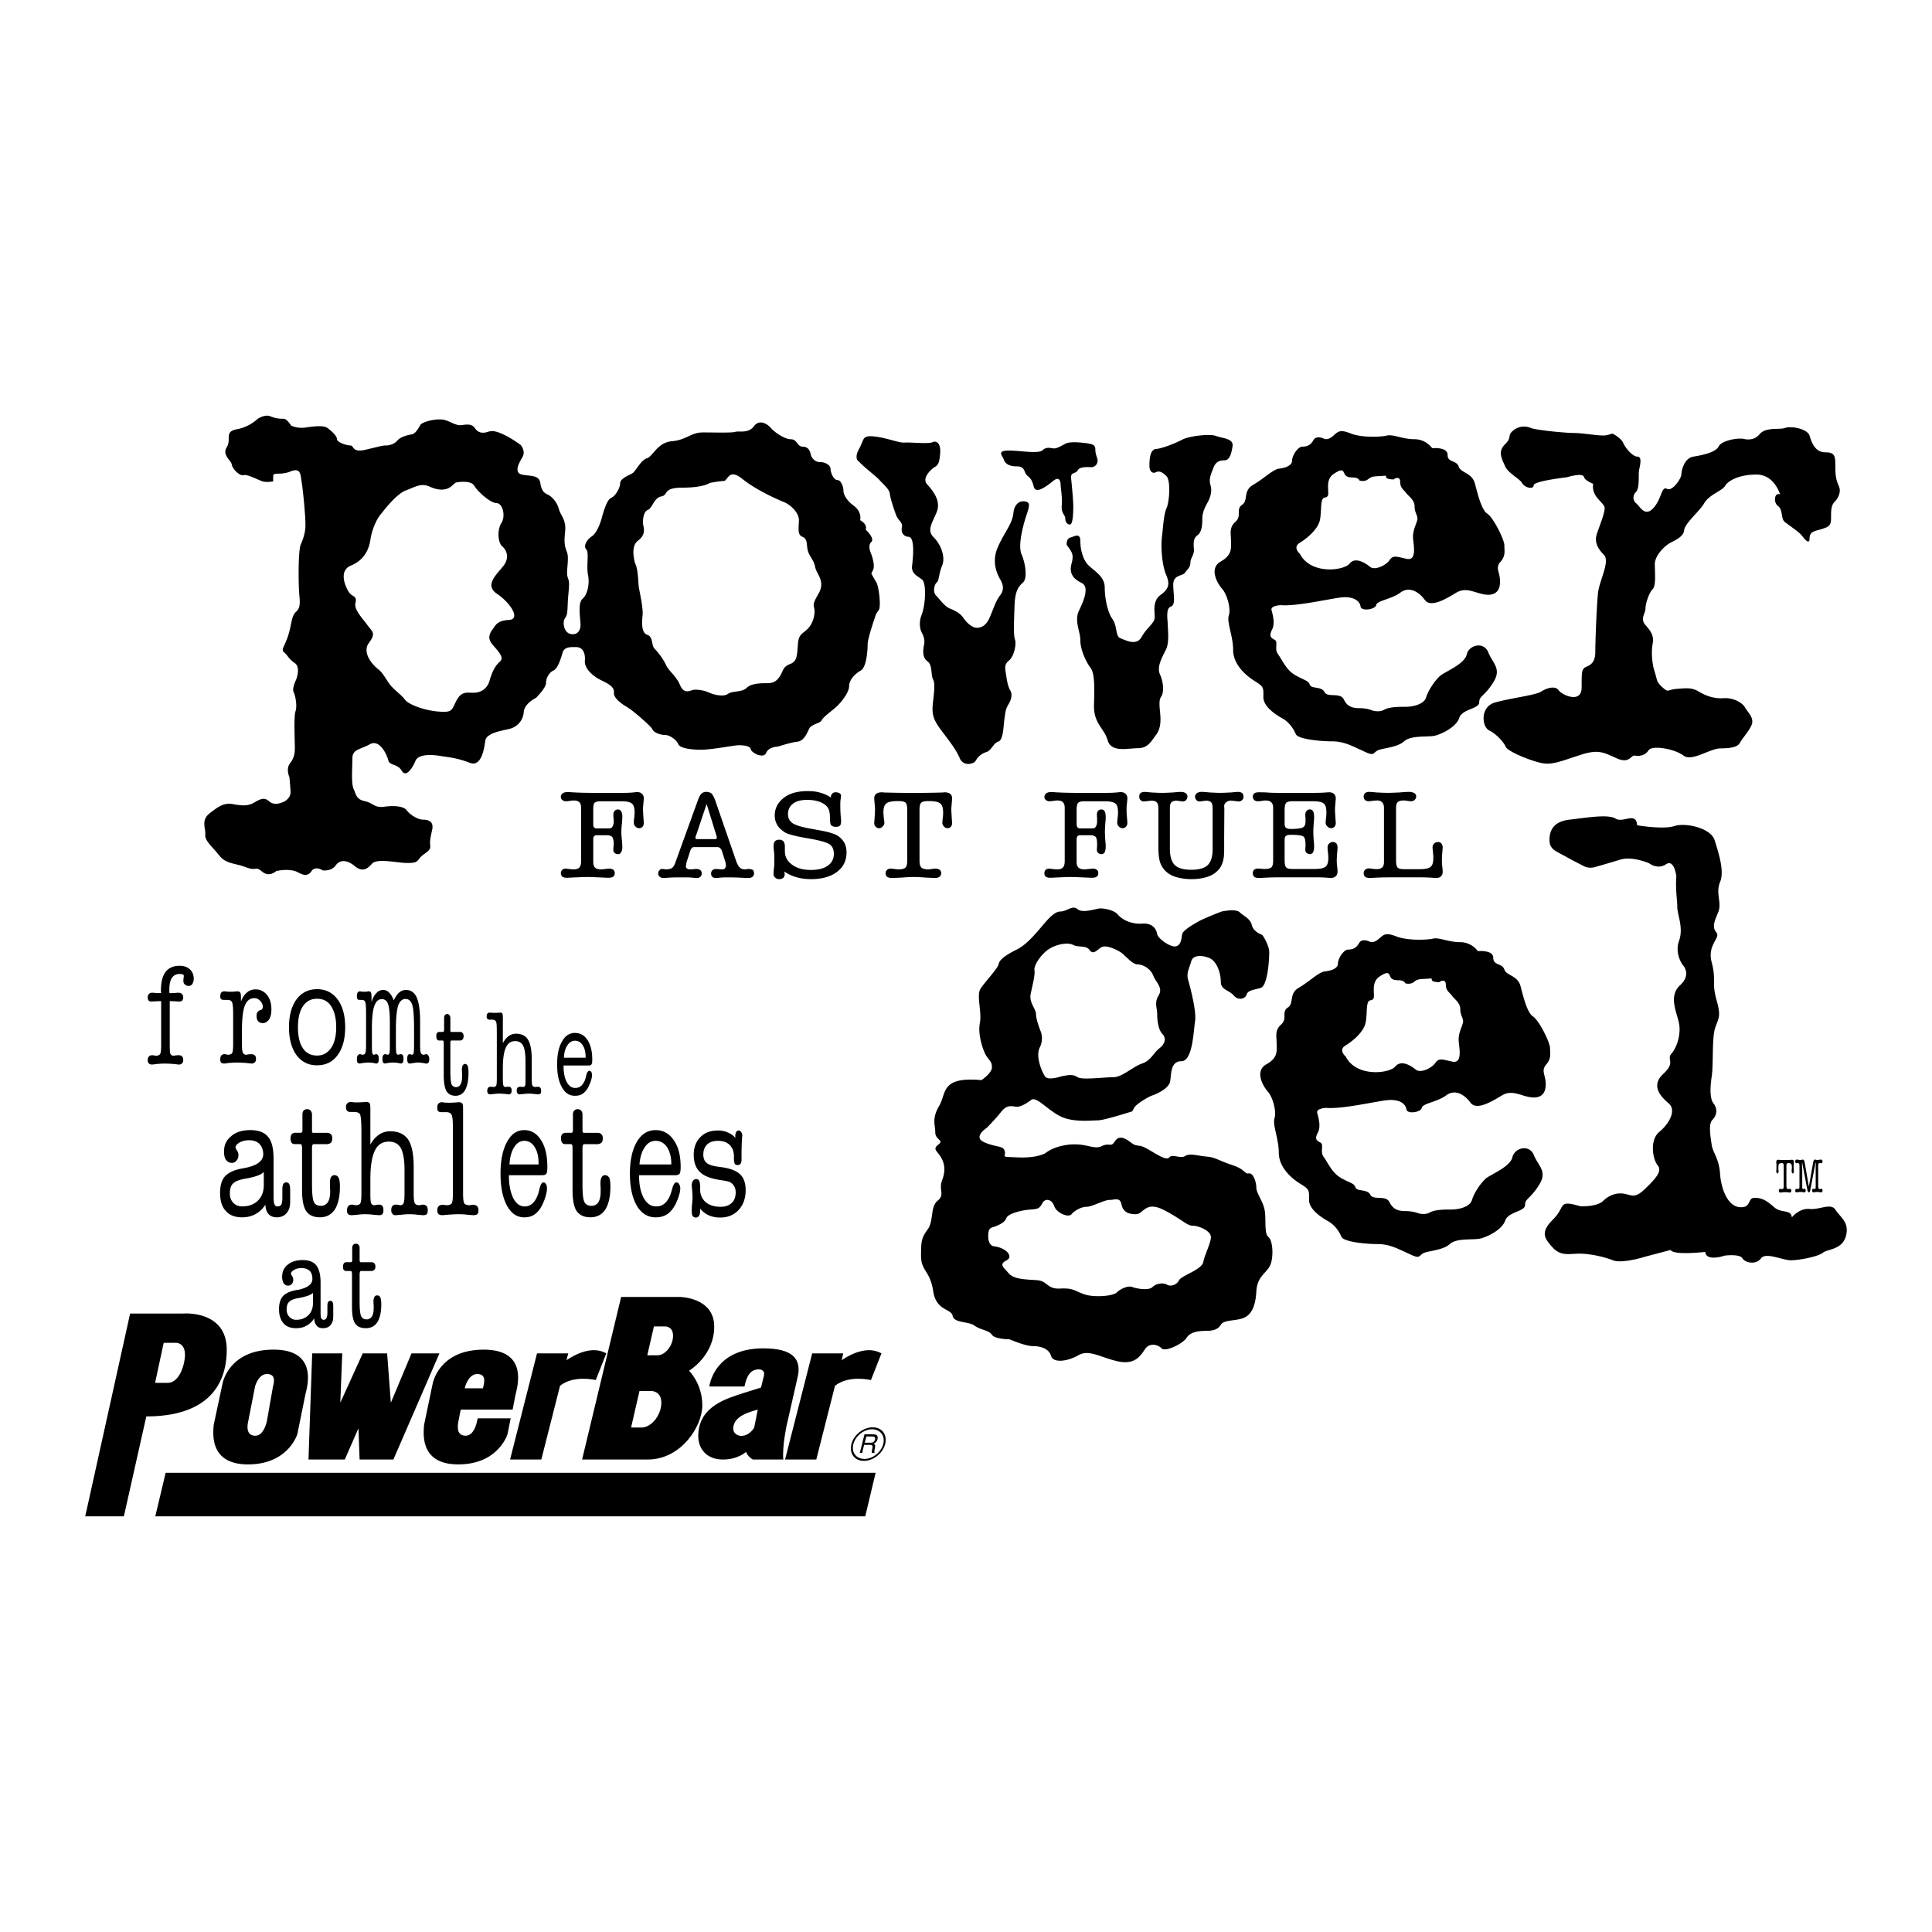 <svg xmlns="http://www.w3.org/2000/svg" width="2500" height="2500" viewBox="0 0 192.756 192.756"><g fill-rule="evenodd" clip-rule="evenodd"><path fill="#fff" d="M0 0h192.756v192.756H0V0z"/><path d="M88.314 144.078c.233-.934-.312-1.674-1.246-1.674s-1.889.74-2.122 1.674c-.234.936.312 1.674 1.246 1.674s1.869-.738 2.122-1.674zM79.591 137.342l-1.11 4.887s-.448 2.025-.331 3.389h-3.038s-.467-.234-.682-.76c0 0-.798.76-2.317.76-1.519 0-2.589-.994-2.434-2.707.234-2.629 2.765-3.369 4.518-3.934 0 0 1.09-.35 1.733-.545l.292-1.207c.097-.408-.195-.604-.506-.604-.837 0-1.227.643-1.44 1.713h-3.505s.428-4.049 5.86-3.797c2.902.117 3.252 1.461 2.96 2.805z"/><path d="M58.076 145.617l3.895-16.219h5.88s3.407.037 3.407 2.959c0 2.92-2.512 4.4-2.512 4.4s1.324 1.285 1.324 3.445c0 2.182-2.181 5.414-5.432 5.414h-6.562v.001zM78.326 145.617h3.115l1.869-7.361c1.402-1.109 3.583-.564 3.583-.564l1.051-2.666c-1.363-.779-3.018.037-3.972.68l.156-.68h-3.096l-2.706 10.591zM50.891 145.617h3.116l1.869-7.361c1.402-1.109 3.563-.564 3.563-.564l1.052-2.666c-1.363-.779-3.019.037-3.973.68l.176-.68h-3.116l-2.687 10.591zM30.778 145.617l.37-10.592h2.999l-.195 4.926 2.239-4.926h2.434l.37 4.926 2.064-4.926h2.784l-4.595 10.592h-3.369l-.116-3.115-1.363 3.115h-3.622zM42.305 142.189l.856-4.107s.564-3.428 5.102-3.428c4.556 0 3.31 3.855 3.174 4.479l-.292 1.5h-5.179l-.233 1.188c-.117.623-.137 1.42.74 1.42.876 0 1.129-1.479 1.129-1.479l.058-.254h3.291l-.312 1.559s-.876 3.037-4.926 3.037c-4.031 0-3.408-3.409-3.408-3.915z"/><path d="M21.316 142.189l.876-4.107s.564-3.428 5.102-3.428c4.556 0 3.31 3.855 3.173 4.479l-.798 3.934s-.876 3.037-4.926 3.037-3.427-3.409-3.427-3.915zM8.504 151.283l4.478-20.23h5.296s4.342-.371 4.342 3.602c0 3.992-2.415 6.66-8.022 6.66l-2.239 9.969H8.504v-.001zM15.494 151.283h70.834l1.032-4.342H16.526l-1.032 4.342zM63.761 117.248v.059c0 .914.156 1.654.468 2.219s.72.838 1.227.838c.312 0 .584-.078.798-.254.215-.154.409-.428.584-.797.058-.137.136-.371.214-.662.117-.449.253-.682.429-.682.117 0 .214.059.272.174a.744.744 0 0 1 .117.43c0 .193-.039.428-.136.721-.078.291-.215.584-.351.875-.234.449-.507.76-.818.975-.331.213-.701.311-1.148.311-.798 0-1.421-.389-1.889-1.168-.448-.799-.682-1.85-.682-3.193 0-1.324.234-2.375.682-3.154.467-.799 1.09-1.188 1.889-1.188.759 0 1.363.35 1.811 1.012.468.662.682 1.559.682 2.688 0 .312-.039.525-.098.643-.077.098-.233.156-.448.156H63.761v-.003zM50.774 117.248v.059c0 .914.156 1.654.429 2.219.292.564.662.838 1.148.838.292 0 .526-.078.721-.254.214-.154.389-.428.545-.797.058-.137.136-.371.194-.662.117-.449.233-.682.409-.682.097 0 .175.059.253.174.078.117.098.254.098.43 0 .193-.039.428-.117.721a5.386 5.386 0 0 1-.331.875c-.214.449-.467.76-.759.975-.292.213-.643.311-1.051.311-.74 0-1.305-.389-1.733-1.168-.428-.799-.642-1.85-.642-3.193 0-1.324.214-2.375.642-3.154.429-.799.993-1.188 1.733-1.188.701 0 1.265.35 1.674 1.012.428.662.623 1.559.623 2.688 0 .312-.02.525-.098.643-.058.098-.194.156-.409.156H50.774v-.003zM56.966 113.023c.059 0 .117-.02.156-.059a.428.428 0 0 0 .039-.195v-1.596c0-.137.039-.273.137-.371.078-.098.195-.137.331-.137a.47.47 0 0 1 .351.137.55.55 0 0 1 .136.371v1.557c0 .137.019.215.039.254.02.02.078.039.156.039h1.324c.175 0 .292.057.37.154.098.078.137.234.137.391 0 .193-.039.35-.137.447a.658.658 0 0 1-.428.137H58.31c-.078 0-.117.039-.156.098a1.47 1.47 0 0 0-.039.369v3.523c0 .936.058 1.52.195 1.793.136.252.37.369.7.369a.777.777 0 0 0 .682-.35c.156-.254.234-.604.234-1.053v-.428c-.02-.195-.02-.332-.02-.428 0-.254.039-.449.117-.584.078-.137.175-.215.331-.215.195 0 .331.098.429.252.078.176.117.469.117.896 0 .992-.175 1.752-.506 2.277-.331.508-.837.779-1.479.779s-1.091-.213-1.383-.623c-.272-.408-.409-1.109-.409-2.084v-4.127c0-.215-.02-.35-.039-.389-.039-.059-.078-.078-.156-.078h-.506c-.156 0-.273-.039-.331-.137-.078-.098-.117-.234-.117-.428 0-.195.039-.332.117-.43a.497.497 0 0 1 .37-.135h.505v.004zM69.856 120.578v.213c0 .234-.039.391-.117.506-.059.117-.175.176-.312.176-.155 0-.253-.059-.312-.156-.078-.096-.097-.252-.097-.486 0-.195 0-.447.039-.74.02-.291.04-.486.04-.584 0-.232-.02-.486-.04-.76-.039-.291-.039-.467-.039-.506 0-.174.039-.311.117-.428.098-.117.195-.176.331-.176.137 0 .233.059.292.176s.098.33.098.643v.234c0 .506.194.934.545 1.246.37.311.876.467 1.5.467.487 0 .837-.137 1.11-.391.272-.252.389-.623.389-1.07 0-.195-.039-.369-.117-.525a1.111 1.111 0 0 0-.37-.428c-.097-.078-.37-.156-.798-.215s-.759-.137-1.012-.195c-.662-.174-1.149-.447-1.441-.836-.292-.371-.448-.877-.448-1.539 0-.74.233-1.324.662-1.752.428-.447 1.012-.662 1.752-.662.351 0 .682.059.974.195.292.115.545.291.779.545 0-.02 0-.059-.02-.078v-.156c0-.156.039-.271.098-.369.058-.098.136-.137.253-.137.097 0 .175.059.234.156a.596.596 0 0 1 .117.369s-.02.039-.02.117a24.362 24.362 0 0 0-.059 1.771v.467a.83.83 0 0 1-.097.43c-.078.098-.156.137-.292.137s-.234-.039-.292-.137a1.314 1.314 0 0 1-.078-.486v-.234c0-.467-.136-.857-.428-1.148-.272-.273-.662-.41-1.168-.41-.448 0-.817.117-1.071.352-.253.252-.389.584-.389 1.012 0 .156.02.332.078.467a.757.757 0 0 0 .214.332c.214.215.623.35 1.266.428.253.039.467.059.623.098.72.137 1.227.369 1.558.721.331.369.487.857.487 1.5 0 .816-.234 1.479-.701 1.984-.467.508-1.09.76-1.85.76-.428 0-.798-.078-1.149-.232a2.235 2.235 0 0 1-.839-.666zM31.343 131.52a1.843 1.843 0 0 1-.76.74c-.292.176-.643.254-1.032.254-.564 0-.974-.156-1.266-.488-.292-.33-.448-.797-.448-1.42 0-.566.136-.994.39-1.285.272-.293.701-.488 1.304-.604.039-.02.097-.02.156-.02.993-.195 1.48-.564 1.48-1.092 0-.35-.078-.623-.273-.816-.194-.176-.467-.273-.817-.273-.272 0-.526.059-.721.176-.214.117-.331.252-.331.389 0 .02.039.098.117.215a.737.737 0 0 1 .116.369.636.636 0 0 1-.136.43.486.486 0 0 1-.37.174.525.525 0 0 1-.448-.232c-.097-.156-.156-.371-.156-.643 0-.506.175-.896.545-1.207.37-.312.876-.469 1.499-.469s1.091.176 1.363.525c.272.352.429.916.429 1.715v2.979c0 .293.019.486.058.584.059.098.136.156.253.156.136 0 .214-.059.272-.176.058-.098.097-.271.097-.525v-.643c0-.195.02-.33.059-.408a.253.253 0 0 1 .233-.137c.117 0 .175.039.234.137.039.078.058.232.058.447v.953c0 .371-.078.662-.272.877-.175.215-.428.312-.759.312-.272 0-.487-.078-.623-.254-.154-.176-.231-.408-.251-.74zM34.984 125.932c.059 0 .098-.02.117-.039.039-.039.039-.078.039-.156v-1.246c0-.117.039-.213.097-.291a.354.354 0 0 1 .273-.117c.097 0 .195.039.272.117a.471.471 0 0 1 .097.291v1.207c0 .098.02.176.039.195 0 .02.039.039.117.039h1.032c.117 0 .214.039.292.117a.5.5 0 0 1 .097.311c0 .156-.039.273-.117.332-.078.078-.175.117-.331.117h-.973c-.059 0-.098.02-.117.078a.914.914 0 0 0-.039.291v2.746c0 .738.059 1.207.156 1.4.097.195.272.312.545.312.214 0 .39-.098.525-.293.117-.193.176-.467.176-.816v-.332c-.02-.156-.02-.271-.02-.35 0-.195.039-.352.097-.447.058-.098.136-.156.253-.156.156 0 .273.059.331.193.059.137.098.371.098.701 0 .76-.136 1.363-.389 1.773-.273.408-.643.604-1.149.604s-.856-.156-1.071-.469c-.214-.33-.312-.875-.312-1.635v-3.232c0-.156-.019-.271-.039-.311s-.059-.059-.117-.059h-.389a.385.385 0 0 1-.273-.098c-.058-.078-.078-.195-.078-.332 0-.154.039-.271.097-.35.059-.059.137-.098.273-.098h.391v.003zM16.078 99.881c-.214 0-.409.02-.623.02-.214.018-.331.018-.351.018-.136 0-.214-.018-.272-.096-.059-.059-.097-.176-.097-.312s.039-.252.116-.33c.078-.098.195-.137.331-.137 0 0 .098 0 .273.02.156.02.312.02.467.02h.156c0-.02 0-.078-.02-.137v-.156c0-.797.156-1.42.467-1.83.331-.408.779-.604 1.402-.604.428 0 .759.117 1.013.352.253.232.389.545.389.934 0 .215-.059.391-.136.525a.42.42 0 0 1-.37.195.515.515 0 0 1-.39-.156c-.098-.078-.136-.213-.136-.369 0-.059 0-.137.02-.254.019-.098.019-.174.019-.213a.16.16 0 0 0-.097-.156 1.247 1.247 0 0 0-.331-.039.876.876 0 0 0-.759.389c-.175.273-.253.643-.253 1.168v.215c0 .039 0 .098.02.137.233 0 .506 0 .759-.039h.117c.156 0 .272.039.351.117.097.078.136.193.136.33a.52.52 0 0 1-.097.332c-.078.078-.175.096-.292.096h-.117c-.292-.018-.564-.037-.837-.037v4.439c0 .447.02.719.078.836.059.117.175.176.351.176 0 0 .058-.02.156-.039.117 0 .194-.02.272-.02.175 0 .292.039.37.117.078.078.116.193.116.369a.463.463 0 0 1-.116.332.41.41 0 0 1-.312.115c-.039 0-.214-.018-.526-.057a14.65 14.65 0 0 0-.896-.039c-.253 0-.506.02-.779.039a6.044 6.044 0 0 1-.467.057c-.156 0-.272-.037-.331-.115-.078-.059-.116-.176-.116-.312 0-.176.039-.291.116-.369.078-.098.215-.137.351-.137.039 0 .097.02.175.02.078.02.116.039.155.039.214 0 .351-.059.428-.156.078-.098.117-.389.117-.855v-4.443zM24.139 104.223c0 .408.039.701.098.816.058.117.175.195.35.195.02 0 .078-.02.175-.039.098 0 .195-.02.273-.02.175 0 .312.039.389.117.078.078.117.195.117.369a.46.46 0 0 1-.117.332.458.458 0 0 1-.331.117c-.039 0-.214-.02-.545-.059-.331-.02-.643-.039-.935-.039-.253 0-.506.02-.779.039a9.905 9.905 0 0 1-.448.059.514.514 0 0 1-.331-.098c-.059-.078-.078-.176-.078-.332 0-.174.039-.291.097-.369.078-.098.195-.137.351-.137.039 0 .078.02.156.02.059.02.117.039.136.039.234 0 .37-.059.448-.176.058-.115.097-.408.097-.836v-3.059c0-.641-.039-1.031-.117-1.168-.059-.154-.214-.232-.429-.232h-.331c-.155 0-.253-.02-.331-.078-.059-.059-.078-.156-.078-.293a.7.7 0 0 1 .097-.369.458.458 0 0 1 .331-.117c.02 0 .078 0 .195.02.097.02.195.02.292.02.234 0 .467 0 .701-.039h.078c.137 0 .253.039.292.117.059.078.078.234.078.486v.408c.156-.389.351-.699.604-.895.234-.215.526-.311.857-.311.467 0 .837.193 1.148.564.292.369.428.855.428 1.439 0 .43-.078.76-.233.994-.156.232-.37.369-.643.369a.569.569 0 0 1-.448-.195c-.117-.135-.156-.311-.156-.545 0-.135.02-.252.078-.33a.558.558 0 0 1 .253-.215c.02 0 .039-.02.078-.02.136-.039.214-.156.214-.35 0-.195-.097-.391-.253-.564-.175-.176-.37-.273-.584-.273-.448 0-.759.254-.954.74-.195.486-.292 1.344-.292 2.59v1.308h.002zM28.832 102.488c0-1.168.253-2.082.739-2.764.507-.682 1.188-1.033 2.064-1.033.856 0 1.558.352 2.044 1.014.506.682.76 1.615.76 2.783 0 1.17-.253 2.104-.76 2.785-.486.682-1.188 1.012-2.063 1.012-.857 0-1.538-.35-2.045-1.031-.487-.682-.739-1.615-.739-2.766zM37.106 104.223c0 .428 0 .701.039.816.02.117.078.195.175.195.02 0 .059-.02.097-.039.039 0 .078-.02.098-.02.097 0 .156.039.214.117.039.078.059.195.059.369 0 .156-.02.273-.059.332-.039.078-.097.117-.194.117-.02 0-.117-.02-.272-.059a3.704 3.704 0 0 0-.448-.039c-.194 0-.389.02-.584.039-.214.039-.312.059-.331.059a.319.319 0 0 1-.233-.098.72.72 0 0 1-.059-.332c0-.174.02-.291.078-.369a.253.253 0 0 1 .233-.137c.039 0 .078.02.117.02.058.02.078.039.097.039.175 0 .272-.059.312-.176.058-.115.078-.408.078-.836v-3.232c0-.545-.039-.877-.078-1.014-.059-.135-.156-.213-.312-.213h-.234c-.097 0-.175-.02-.233-.078-.039-.059-.059-.156-.059-.293 0-.154.02-.271.078-.369a.276.276 0 0 1 .233-.117s.059 0 .117.02c.078.02.155.02.233.02.156 0 .312 0 .487-.039h.058c.098 0 .156.039.195.117.039.059.059.234.059.486v.486c.117-.408.272-.701.487-.914a.863.863 0 0 1 .681-.312c.214 0 .409.078.584.254s.331.428.467.779c.175-.352.35-.623.545-.779a.984.984 0 0 1 .681-.254c.487 0 .837.254 1.071.76.214.506.331 1.285.331 2.355v2.338c0 .428.02.701.078.816.039.117.136.195.292.195.04 0 .078-.02.117-.039.039 0 .078-.02.097-.02.098 0 .175.039.233.137.059.078.098.195.098.369 0 .156-.02.254-.078.332-.039.059-.117.098-.234.098-.039 0-.156-.02-.331-.059-.175-.02-.312-.039-.448-.039h-.078c-.078 0-.214.02-.389.039a2.08 2.08 0 0 1-.39.059c-.097 0-.156-.039-.194-.117-.039-.059-.059-.176-.059-.332 0-.174.02-.291.059-.369.039-.078.097-.117.175-.117.04 0 .078.02.137.02a.32.32 0 0 0 .097.039c.078 0 .136-.059.175-.176.02-.098.039-.389.039-.836v-1.559c0-1.266-.059-2.064-.195-2.453-.136-.369-.35-.545-.662-.545-.331 0-.584.234-.74.701-.136.486-.214 1.246-.214 2.316v1.539c0 .428.02.701.039.816.039.117.097.195.195.195.02 0 .058-.02.117-.039.059 0 .097-.02.136-.02.098 0 .156.039.214.117.039.078.058.195.058.369 0 .156-.02.254-.058.332-.058.078-.117.117-.195.117-.039 0-.136-.02-.312-.059a4.664 4.664 0 0 0-.506-.039c-.136 0-.292.02-.467.039a2.265 2.265 0 0 1-.312.059c-.078 0-.136-.039-.194-.117a.72.72 0 0 1-.059-.332c0-.174.02-.291.078-.369.04-.078.098-.117.195-.117.039 0 .078.02.136.02a.27.27 0 0 0 .117.039c.078 0 .156-.078.175-.195.04-.115.04-.389.04-.816v-2.201c0-.895-.059-1.498-.176-1.83-.117-.35-.331-.506-.623-.506-.351 0-.584.232-.759.701-.156.467-.234 1.207-.234 2.199v1.639h.002zM44.174 102.957c.039 0 .078-.02.097-.039.019-.039.039-.078.039-.156v-1.207c0-.117.02-.195.078-.273a.276.276 0 0 1 .214-.117c.098 0 .176.041.234.117a.47.47 0 0 1 .097.273v1.168c0 .117 0 .176.02.195 0 .02.039.039.097.039h.876c.098 0 .175.039.234.117.058.057.097.174.097.291 0 .156-.039.273-.097.332-.059.076-.156.115-.292.115h-.818c-.039 0-.078.02-.097.078-.02.039-.02.137-.02.273v2.666c0 .701.039 1.15.117 1.344.098.195.233.293.467.293a.488.488 0 0 0 .428-.273c.117-.193.156-.447.156-.797v-.312c0-.156-.019-.254-.019-.33 0-.195.039-.352.078-.449.058-.098.136-.154.234-.154.117 0 .214.076.272.193.039.137.078.352.078.682 0 .74-.117 1.305-.331 1.713-.214.391-.545.586-.954.586-.429 0-.721-.156-.916-.469-.175-.311-.272-.836-.272-1.576v-3.115c0-.156 0-.254-.02-.293s-.058-.059-.097-.059h-.331c-.098 0-.175-.039-.214-.115-.058-.059-.078-.176-.078-.312 0-.156.02-.254.078-.33.039-.059.117-.098.234-.098h.331v-.001zM49.567 102.996c0-.604-.02-.955-.078-1.072-.078-.135-.195-.193-.39-.193h-.253c-.098 0-.175-.02-.214-.078-.058-.039-.078-.137-.078-.254s.02-.213.078-.271c.059-.078.136-.098.234-.098h.155c.078.02.176.02.253.02.195 0 .389 0 .584-.02h.059c.097 0 .175.02.195.078.039.057.058.213.058.447v2.531c.175-.332.37-.564.584-.721.214-.156.467-.234.74-.234.545 0 .954.215 1.188.604.253.41.37 1.072.37 1.967v1.908c0 .391.02.623.078.701.039.098.156.137.312.137.039 0 .078 0 .117-.02h.097c.098 0 .195.02.253.098.058.059.078.176.078.311 0 .117-.02.215-.058.273a.436.436 0 0 1-.253.078c-.039 0-.136-.02-.331-.039s-.37-.039-.545-.039c-.194 0-.389.02-.604.039-.214.02-.331.039-.351.039a.311.311 0 0 1-.214-.098.506.506 0 0 1-.078-.273c0-.135.039-.232.078-.291.059-.078.136-.098.253-.098h.156c.059.02.098.02.117.02.117 0 .195-.039.234-.137.039-.078.039-.311.039-.701v-1.713c0-.721-.078-1.246-.234-1.559-.156-.311-.428-.467-.798-.467-.428 0-.74.215-.935.662-.195.428-.292 1.109-.292 2.064v1.012c0 .391.02.623.059.701.039.098.117.137.214.137.019 0 .058 0 .136-.02h.156c.117 0 .194.02.233.098.059.059.078.156.078.291 0 .117-.02.215-.078.273-.039.059-.117.098-.214.098 0 0-.117-.02-.331-.039a6.94 6.94 0 0 0-.623-.039c-.156 0-.331.02-.526.039s-.312.039-.331.039a.431.431 0 0 1-.253-.078.506.506 0 0 1-.078-.273c0-.135.039-.252.097-.311.059-.078.137-.098.234-.098h.136c.039.02.078.02.098.02.155 0 .272-.039.312-.117.058-.078.078-.311.078-.721v-4.613h-.001zM56.226 106.305v.039c0 .662.098 1.188.312 1.598.215.408.507.604.857.604.214 0 .39-.059.545-.176s.292-.311.409-.584c.039-.098.097-.254.136-.486.078-.312.195-.469.312-.469.078 0 .137.039.195.117a.648.648 0 0 1 .078.293c0 .156-.039.33-.097.545-.058.195-.156.408-.253.623a1.915 1.915 0 0 1-.565.701c-.214.156-.486.215-.798.215-.545 0-.974-.273-1.286-.838-.331-.564-.487-1.324-.487-2.297 0-.955.156-1.715.487-2.279.312-.564.74-.855 1.286-.855.525 0 .954.232 1.266.719.312.488.467 1.131.467 1.947 0 .234-.02.391-.078.469-.039.076-.155.115-.292.115h-2.494v-.001zM26.475 120.188a2.63 2.63 0 0 1-.973.936c-.389.213-.837.33-1.344.33-.72 0-1.266-.213-1.635-.643-.39-.408-.565-1.031-.565-1.811 0-.721.156-1.266.487-1.635.351-.371.896-.643 1.694-.779.039-.02.117-.02.195-.039 1.285-.234 1.928-.701 1.928-1.383 0-.447-.136-.779-.37-1.031-.253-.254-.604-.371-1.051-.371-.351 0-.682.078-.954.234-.253.156-.389.312-.389.486 0 .039.039.137.136.293a.747.747 0 0 1 .156.467c0 .215-.059.408-.195.545a.555.555 0 0 1-.467.234.686.686 0 0 1-.584-.312c-.137-.193-.195-.467-.195-.816 0-.643.233-1.148.72-1.539.467-.408 1.11-.604 1.908-.604.818 0 1.421.234 1.772.682.37.428.545 1.168.545 2.199v3.797c0 .371.039.623.097.74.059.137.156.195.312.195a.419.419 0 0 0 .37-.195c.059-.137.098-.369.098-.682v-.836c0-.234.039-.41.097-.527a.321.321 0 0 1 .292-.154c.136 0 .233.059.292.154.058.117.097.312.097.586v1.207c0 .486-.116.855-.37 1.129-.234.271-.565.408-.973.408-.351 0-.623-.117-.818-.33-.196-.215-.293-.545-.313-.935zM29.96 113.023c.078 0 .137-.02.156-.059.039-.039.058-.098.058-.195v-1.596c0-.137.039-.273.117-.371a.468.468 0 0 1 .351-.137.47.47 0 0 1 .351.137.664.664 0 0 1 .136.371v1.557c0 .137 0 .215.02.254.02.02.078.039.156.039h1.343c.156 0 .292.057.37.154.097.078.136.234.136.391 0 .193-.059.35-.136.447a.7.7 0 0 1-.428.137h-1.285a.145.145 0 0 0-.136.098c-.04.078-.04.193-.04.369v3.523c0 .936.059 1.52.195 1.793.116.252.351.369.701.369.292 0 .506-.117.682-.35.156-.254.233-.604.233-1.053 0-.098 0-.232-.019-.428v-.428c0-.254.019-.449.097-.584a.388.388 0 0 1 .35-.215c.195 0 .331.098.409.252.097.176.136.469.136.896 0 .992-.175 1.752-.506 2.277-.351.508-.837.779-1.479.779s-1.11-.213-1.382-.623c-.273-.408-.409-1.109-.409-2.084v-4.127c0-.215-.019-.35-.058-.389-.02-.059-.078-.078-.137-.078h-.506c-.156 0-.272-.039-.35-.137a.815.815 0 0 1-.097-.428c0-.195.039-.332.117-.43a.483.483 0 0 1 .351-.135h.503v.004zM36.055 112.672c0-.838-.058-1.324-.136-1.498-.097-.156-.292-.234-.584-.234h-.37c-.156 0-.272-.039-.331-.117-.078-.078-.117-.195-.117-.35 0-.176.039-.312.136-.391.078-.098.195-.135.351-.135 0 0 .078 0 .214.018.136.02.253.02.389.02.292 0 .564-.02.857-.037h.097c.156 0 .253.037.312.115s.078.293.078.604v3.525c.253-.447.545-.779.876-.994.312-.213.682-.33 1.11-.33.818 0 1.421.291 1.791.836.37.566.545 1.48.545 2.727v2.648c0 .525.039.838.117.973.058.117.214.195.467.195.039 0 .098-.02.176-.039.058-.02.117-.02.136-.02.156 0 .292.039.39.137.078.098.117.234.117.428 0 .176-.039.312-.097.391-.078.059-.195.098-.37.098-.039 0-.214-.02-.506-.039a6.164 6.164 0 0 0-1.714 0c-.331.02-.506.039-.525.039-.137 0-.234-.039-.312-.137-.078-.078-.117-.195-.117-.371 0-.174.039-.33.117-.408.078-.098.194-.137.35-.137.078 0 .156 0 .253.02s.156.039.175.039c.175 0 .273-.078.331-.195.059-.115.098-.447.098-.973v-2.375c0-1.014-.136-1.732-.37-2.162-.253-.428-.643-.643-1.207-.643-.623 0-1.09.293-1.382.896-.292.604-.448 1.557-.448 2.861v1.422c0 .525.02.857.078.973a.355.355 0 0 0 .331.195c.039 0 .097-.02.195-.039s.175-.02.233-.02c.175 0 .292.039.37.137.059.078.097.234.097.408 0 .176-.02.293-.097.391a.458.458 0 0 1-.331.117c-.02 0-.195-.02-.506-.039a7.451 7.451 0 0 0-.915-.059c-.253 0-.506.02-.798.059-.292.02-.467.039-.506.039-.176 0-.292-.039-.37-.098-.078-.078-.117-.215-.117-.391 0-.193.059-.33.137-.428.078-.098.194-.137.37-.137.039 0 .098 0 .175.02.078.02.136.039.175.039.234 0 .389-.059.467-.176.078-.115.117-.447.117-.992v-6.406h-.002zM45.187 119.078v-6.523c0-.721-.039-1.168-.136-1.344-.078-.154-.253-.252-.525-.252h-.487a.514.514 0 0 1-.331-.098c-.059-.078-.078-.195-.078-.369 0-.176.039-.293.117-.391a.572.572 0 0 1 .37-.137s.078.02.214.039c.136 0 .272.02.409.02.292 0 .604-.02.896-.039.059-.02.098-.02.117-.02.175 0 .292.039.37.137.059.078.078.273.078.564v8.412c0 .506.039.838.117.973.078.117.253.195.506.195.058 0 .136-.02.195-.02.078-.02.136-.02.155-.02.195 0 .331.039.429.137.097.098.136.234.136.408 0 .176-.039.312-.117.391-.078.059-.214.098-.39.098-.059 0-.253-.02-.564-.039a6.739 6.739 0 0 0-.837-.059c-.487 0-.974.039-1.46.078-.117.02-.194.02-.214.02-.195 0-.331-.039-.409-.117s-.117-.195-.117-.371c0-.174.039-.311.136-.408s.234-.137.409-.137c.058 0 .116 0 .194.02.078 0 .137.02.195.02.253 0 .428-.078.506-.195.077-.135.116-.467.116-.973zM179.533 118.357v-2.064c0-.096 0-.154-.039-.193-.02-.039-.059-.059-.117-.059h-.078c-.037 0-.057.02-.076.02-.039 0-.059-.02-.078-.059s-.039-.078-.039-.137.02-.098.039-.117a.178.178 0 0 1 .137-.059c.018 0 .076.02.154.02.078.02.137.02.195.02.039 0 .078 0 .137-.02.039 0 .078-.02.098-.02.039 0 .076.02.115.078.02.039.059.117.078.234l.41 2.395.428-2.395c.02-.117.039-.195.078-.234.02-.059.059-.078.117-.078.02 0 .039.02.096.02.041.02.098.02.117.02.059 0 .117 0 .195-.02.098 0 .137-.02.176-.02.059 0 .098.02.117.059.037.02.037.059.037.117s0 .098-.02.137c-.018.039-.057.059-.076.059s-.059-.02-.078-.02h-.078c-.059 0-.117.02-.137.059s-.039.098-.039.193v2.064c0 .098.02.156.039.215.02.039.059.059.117.059.02 0 .059 0 .078-.02h.078c.039 0 .078.02.096.039.02.039.02.078.02.115 0 .078 0 .117-.037.156a.149.149 0 0 1-.098.039c-.02 0-.078 0-.156-.02s-.156-.02-.215-.02-.154 0-.232.02-.137.02-.156.02a.109.109 0 0 1-.098-.059c-.039-.02-.039-.078-.039-.137 0-.037 0-.076.02-.115.02-.02.039-.039.078-.039h.059c.02.02.039.02.059.02.059 0 .078-.02.117-.059.02-.039.02-.117.02-.215v-1.693-.293c0-.117.02-.232.02-.35h-.039l-.508 2.648v.02c-.039.174-.078.271-.154.271-.059 0-.117-.078-.156-.252v-.039l-.506-2.648h-.02v.35c0 .098.02.215.02.293v1.693c0 .098 0 .176.02.215s.059.059.096.059c.02 0 .039 0 .078-.02h.059c.02 0 .039.02.059.039.02.039.039.078.039.115 0 .059-.02.117-.039.137-.039.039-.059.059-.117.059-.02 0-.059 0-.154-.02-.078-.02-.156-.02-.234-.02-.059 0-.137 0-.215.02s-.135.02-.135.02c-.059 0-.098-.02-.117-.039a.297.297 0 0 1-.039-.156c0-.037.02-.076.039-.115.02-.02.039-.039.078-.039h.076c.039.02.059.02.078.02.059 0 .098-.02.117-.059.035-.039.035-.117.035-.215zM177.957 116.371c0-.135 0-.232-.039-.271-.02-.039-.078-.059-.156-.059-.137 0-.234.039-.273.098s-.059.154-.059.33v.215c.02.098.02.156.02.176 0 .057-.02.115-.037.154-.02.039-.059.059-.078.059-.039 0-.059-.02-.078-.059s-.039-.078-.039-.137c0-.037 0-.096.02-.213v-.332-.193c-.02-.098-.02-.156-.02-.195 0-.078.02-.137.039-.176a.178.178 0 0 1 .137-.059h.057c.156.02.332.02.508.02h.271c.195 0 .371 0 .525-.02h.039c.059 0 .117.02.137.059s.039.098.039.176v.195c-.02.078-.02.154-.02.193 0 .098 0 .215.02.332v.213c0 .059 0 .098-.02.137s-.039.059-.078.059-.059-.02-.078-.059c-.039-.039-.039-.098-.039-.154v-.176c.02-.078.02-.156.02-.215 0-.176-.02-.271-.078-.33-.037-.059-.135-.098-.252-.098-.098 0-.137.02-.176.059a.71.71 0 0 0-.039.271v1.947c0 .117.02.215.059.254.02.039.078.059.156.059h.078c.02-.02.039-.02.059-.02.059 0 .078.02.096.039.039.039.039.078.039.135 0 .059 0 .117-.039.137-.018.039-.057.059-.096.059s-.098-.02-.215-.02c-.098-.02-.195-.02-.273-.02-.057 0-.135 0-.252.02-.098 0-.176.02-.215.02-.059 0-.098-.02-.117-.059-.02-.02-.039-.078-.039-.137 0-.057.02-.096.039-.115.02-.039.059-.059.078-.059s.059 0 .098.02h.078c.078 0 .137-.02.156-.059.039-.039.039-.137.039-.254v-1.947h-.002zM57.979 85.9v-5.296c0-.272-.059-.447-.175-.564-.117-.117-.312-.175-.584-.175-.078 0-.194.02-.35.039s-.273.039-.351.039c-.175 0-.312-.039-.408-.117a.415.415 0 0 1-.156-.331c0-.137.059-.253.176-.331.117-.098.272-.136.486-.136h.195c.779.058 1.597.078 2.434.078h2.881c.487 0 .935-.02 1.363-.078h.098c.194 0 .35.058.467.175a.587.587 0 0 1 .176.448c0 .117-.02.272-.039.506-.02.233-.039.409-.039.545 0 .253.02.525.039.837s.039.487.039.545c0 .175-.039.292-.117.389-.097.098-.194.156-.331.156a.49.49 0 0 1-.389-.175c-.117-.098-.156-.234-.156-.39 0-.078 0-.233.039-.467.02-.214.039-.409.039-.564 0-.429-.097-.721-.272-.857-.156-.156-.526-.233-1.09-.233h-2.006c-.311 0-.525.058-.623.156-.097.097-.136.331-.136.701v1.402c0 .175.02.272.078.351.059.059.136.098.273.098h1.266c.117 0 .233-.059.312-.195a1.05 1.05 0 0 0 .117-.526c0-.059-.02-.156-.02-.312-.02-.136-.02-.253-.02-.351 0-.156.039-.272.136-.37.078-.098.195-.136.331-.136s.233.058.312.194c.078.117.117.312.117.545 0 .097-.02.312-.039.643a7.3 7.3 0 0 0-.059.856c0 .234.02.526.059.857.019.331.039.545.039.623 0 .233-.039.428-.117.545-.078.136-.175.195-.312.195s-.253-.039-.331-.117a.35.35 0 0 1-.136-.292c0-.117 0-.234.02-.351 0-.117.02-.194.02-.214 0-.37-.059-.623-.156-.74-.098-.117-.292-.175-.584-.175h-.974c-.117 0-.195.039-.253.117-.058.059-.078.175-.078.331v2.22c0 .253.059.448.175.564.117.117.331.176.604.176.097 0 .233-.02.428-.039.175-.02.312-.039.39-.039.155 0 .292.039.409.117a.428.428 0 0 1 .136.331c0 .156-.039.273-.136.351-.117.078-.272.117-.487.117-.175 0-.487-.02-.935-.039-.467-.02-.856-.039-1.148-.039-.331 0-.74.02-1.208.039s-.74.039-.856.039c-.214 0-.37-.039-.467-.117a.484.484 0 0 1-.137-.351c0-.136.059-.234.137-.331a.543.543 0 0 1 .351-.117c.039 0 .155.02.331.039.156.019.312.039.428.039.292 0 .487-.059.604-.195.111-.117.17-.332.17-.643zM69.213 84.518c-.078 0-.137.039-.195.097a.68.68 0 0 0-.156.292l-.331 1.012c-.02.078-.059.175-.059.253-.019.097-.039.175-.039.273a.27.27 0 0 0 .117.214.472.472 0 0 0 .292.078c.098 0 .195 0 .351-.02.136-.019.233-.019.292-.019a.62.62 0 0 1 .39.117.435.435 0 0 1 .136.331.47.47 0 0 1-.136.331c-.078.078-.195.117-.37.117-.039 0-.214 0-.506-.039-.292-.02-.545-.02-.798-.02-.448 0-.896 0-1.324.02-.448.039-.681.039-.681.039a.562.562 0 0 1-.37-.117.386.386 0 0 1-.156-.331c0-.117.039-.234.117-.312a.34.34 0 0 1 .272-.136c.058 0 .136 0 .214.019.098.02.156.02.176.02.292 0 .486-.059.623-.156.136-.117.253-.331.351-.643l2.219-6.133c.117-.312.234-.526.35-.623a.632.632 0 0 1 .468-.175c.214 0 .39.058.525.156.117.117.234.331.37.682l2.103 6.094c.117.312.233.526.37.623.117.117.292.176.526.176.039 0 .078 0 .136-.02.059-.019.098-.019.117-.019.253 0 .409.039.506.097.078.078.117.195.117.351a.387.387 0 0 1-.156.331.56.56 0 0 1-.37.117h-.331a26.983 26.983 0 0 0-1.713-.059c-.234 0-.487 0-.759.02-.273.039-.428.039-.487.039-.156 0-.272-.039-.351-.117a.457.457 0 0 1-.117-.331c0-.156.058-.253.136-.331a.56.56 0 0 1 .37-.117c.058 0 .155 0 .292.019.136.02.233.02.331.02a.408.408 0 0 0 .253-.098.492.492 0 0 0 .097-.312c0-.059-.019-.117-.019-.194-.02-.078-.039-.137-.059-.215l-.312-.993a.743.743 0 0 0-.175-.292.376.376 0 0 0-.253-.117h-2.394v.001zM78.248 86.952c.02.059.02.117.02.156a.17.17 0 0 1 .02.097.501.501 0 0 1-.136.37c-.098.098-.234.136-.429.136a.543.543 0 0 1-.389-.156c-.117-.097-.156-.214-.156-.37 0-.097 0-.272.039-.545.039-.292.039-.526.039-.721 0-.331 0-.662-.039-.993-.039-.351-.039-.506-.039-.526 0-.194.039-.351.136-.467.097-.097.233-.156.428-.156.175 0 .331.059.428.175.098.117.137.292.137.545v.409c0 .564.233 1.012.72 1.363.467.351 1.09.526 1.87.526.72 0 1.285-.136 1.693-.428.409-.292.604-.682.604-1.188 0-.409-.136-.72-.39-.915-.273-.215-.973-.409-2.083-.604-.039 0-.078-.02-.117-.02-1.168-.195-1.908-.389-2.239-.564-.35-.214-.623-.448-.798-.74a1.815 1.815 0 0 1-.272-.954c0-.74.312-1.324.915-1.792.584-.448 1.382-.662 2.356-.662.447 0 .876.039 1.266.156.408.117.759.272 1.07.487v-.058c0-.137.039-.253.137-.331.078-.098.194-.137.331-.137a.76.76 0 0 1 .389.098c.117.078.156.156.156.253 0 0-.02.098-.039.312-.039.195-.039.409-.039.604 0 .487.02.993.078 1.48v.156c0 .195-.039.351-.117.428-.078.078-.214.117-.409.117a.673.673 0 0 1-.351-.078c-.098-.059-.156-.117-.175-.214-.039-.117-.059-.312-.059-.584s-.02-.487-.058-.643c-.059-.351-.292-.643-.701-.856-.409-.214-.915-.312-1.538-.312-.584 0-1.051.117-1.383.37-.331.253-.506.604-.506 1.051 0 .39.156.682.448.896.312.214.954.409 1.966.584.098.02.234.039.409.078 1.109.176 1.811.39 2.142.604.292.195.506.428.662.701.136.272.214.584.214.954 0 .818-.312 1.46-.954 1.947-.623.467-1.48.72-2.57.72-.545 0-1.032-.059-1.479-.195a4.014 4.014 0 0 1-1.208-.564zM90.514 80.799c0-.389-.059-.623-.175-.72-.097-.098-.35-.156-.74-.156-.584 0-.974.078-1.168.234-.195.155-.292.447-.292.876 0 .156.02.351.039.584.039.233.058.39.058.448a.491.491 0 0 1-.175.39.452.452 0 0 1-.37.175.418.418 0 0 1-.331-.156c-.098-.097-.136-.214-.136-.389 0-.039.02-.234.039-.545.02-.312.039-.584.039-.837 0-.117-.02-.292-.039-.526-.019-.233-.039-.409-.039-.506 0-.214.058-.37.195-.467.117-.098.312-.156.584-.156.02 0 .078 0 .194.02.76.02 1.519.039 2.317.039h1.227c.818 0 1.597-.02 2.336-.039.098-.02.156-.02.175-.02.233 0 .429.059.545.156.136.097.195.253.195.467 0 .098-.02.273-.039.506-.02.234-.039.409-.039.526 0 .253.02.525.039.837s.039.506.039.545c0 .175-.039.312-.117.389a.413.413 0 0 1-.331.156.483.483 0 0 1-.37-.175.543.543 0 0 1-.156-.39c0-.058.02-.214.039-.448.039-.233.039-.428.039-.584 0-.429-.097-.721-.292-.876-.194-.157-.584-.234-1.187-.234-.351 0-.584.058-.701.156-.117.097-.175.331-.175.72v5.082c0 .331.059.545.195.681.136.117.37.176.701.176.078 0 .195-.02.331-.039.156-.02.253-.039.312-.039.214 0 .351.039.468.117.097.078.155.175.155.331s-.059.292-.175.37c-.098.078-.253.117-.468.117-.136 0-.448-.02-.915-.039a15.369 15.369 0 0 0-1.207-.059c-.292 0-.662.02-1.148.059-.468.02-.799.039-.993.039-.214 0-.39-.039-.487-.117-.097-.078-.155-.194-.155-.37 0-.136.058-.234.155-.331a.562.562 0 0 1 .37-.117c.078 0 .195.02.37.039.156.019.292.039.389.039.351 0 .565-.059.701-.176.117-.116.175-.351.175-.681v-5.082h-.001zM106.227 85.9v-5.296c0-.272-.059-.447-.176-.564-.115-.117-.311-.175-.584-.175-.078 0-.193.02-.35.039-.176.02-.293.039-.369.039a.623.623 0 0 1-.391-.117c-.117-.078-.156-.195-.156-.331 0-.137.059-.253.176-.331.117-.098.273-.136.467-.136h.215c.779.058 1.596.078 2.434.078h2.863c.486 0 .953-.02 1.381-.078h.078c.195 0 .371.058.486.175a.587.587 0 0 1 .176.448c0 .117-.02.272-.039.506-.039.233-.039.409-.039.545 0 .253 0 .525.039.837.02.312.039.487.039.545 0 .175-.039.292-.137.389-.078.098-.193.156-.33.156a.558.558 0 0 1-.545-.565c0-.078.02-.233.039-.467.039-.214.039-.409.039-.564 0-.429-.078-.721-.254-.857-.176-.156-.545-.233-1.09-.233h-2.025c-.311 0-.506.058-.604.156-.098.097-.156.331-.156.701v1.402c0 .175.039.272.098.351.039.059.137.098.273.098h1.246c.135 0 .232-.059.311-.195s.117-.312.117-.526v-.312c-.02-.136-.02-.253-.02-.351 0-.156.039-.272.117-.37.078-.098.193-.136.33-.136.156 0 .254.058.332.194.059.117.098.312.098.545 0 .097 0 .312-.039.643-.02.331-.039.604-.039.856 0 .234.02.526.039.857.039.331.039.545.039.623 0 .233-.039.428-.098.545a.363.363 0 0 1-.332.195.442.442 0 0 1-.311-.117.349.349 0 0 1-.137-.292c0-.117 0-.234.02-.351v-.214c0-.37-.039-.623-.137-.74-.117-.117-.291-.175-.584-.175h-.973c-.117 0-.215.039-.273.117a.63.63 0 0 0-.078.331v2.22c0 .253.059.448.195.564.117.117.311.176.604.176.098 0 .234-.02.408-.039.195-.02.332-.039.41-.039a.62.62 0 0 1 .389.117.387.387 0 0 1 .156.331c0 .156-.039.273-.156.351-.098.078-.254.117-.486.117-.156 0-.467-.02-.936-.039-.447-.02-.836-.039-1.129-.039-.35 0-.74.02-1.207.039s-.76.039-.877.039c-.193 0-.35-.039-.447-.117s-.137-.195-.137-.351c0-.136.039-.234.137-.331a.547.547 0 0 1 .352-.117c.037 0 .135.02.311.039s.312.039.447.039c.273 0 .488-.059.604-.195.117-.117.176-.332.176-.643zM122.135 83.661v1.051c0 .448-.02.779-.078 1.032-.039.253-.137.467-.234.681-.232.409-.604.74-1.09.955-.506.214-1.129.331-1.85.331a5.41 5.41 0 0 1-1.559-.214 2.504 2.504 0 0 1-1.051-.603 2.356 2.356 0 0 1-.545-.896c-.098-.351-.156-.856-.156-1.479V80.605c0-.253-.059-.428-.154-.545-.117-.117-.273-.175-.508-.175-.117 0-.252.02-.428.039s-.293.039-.332.039c-.154 0-.271-.039-.35-.136-.098-.078-.137-.195-.137-.351s.039-.272.137-.351c.078-.078.234-.117.408-.117.059 0 .293.02.682.058.391.02.74.039 1.072.039.291 0 .643-.02 1.051-.039.408-.039.662-.058.779-.058.213 0 .369.039.486.117s.195.195.195.331a.574.574 0 0 1-.137.37.46.46 0 0 1-.312.136c-.078 0-.193-.02-.33-.039s-.234-.039-.312-.039c-.232 0-.408.059-.506.156-.098.098-.156.292-.156.564v4.069c0 .779.176 1.324.488 1.636.33.312.875.467 1.654.467.76 0 1.305-.156 1.635-.467.312-.312.486-.818.486-1.558v-4.128c0-.292-.057-.486-.154-.584-.098-.097-.254-.156-.506-.156-.059 0-.156.02-.293.039s-.252.039-.33.039c-.137 0-.254-.039-.332-.136a.563.563 0 0 1-.137-.351c0-.156.078-.253.195-.351a.977.977 0 0 1 .506-.117c.117 0 .371.02.76.058.408.02.76.039 1.051.039.332 0 .682-.02 1.072-.039.389-.039.623-.058.682-.058.174 0 .33.039.428.117s.137.214.137.37c0 .136-.039.253-.137.331a.489.489 0 0 1-.371.136c-.037 0-.154-.02-.33-.039s-.312-.039-.428-.039a.639.639 0 0 0-.469.175c-.135.098-.193.233-.193.409v.058c.02.02.02.059.02.078l-.019 3.059zM127.021 85.881v-5.296c0-.234-.059-.428-.195-.545-.117-.117-.291-.175-.564-.175-.098 0-.234.02-.389.039-.176.039-.293.039-.371.039a.6.6 0 0 1-.369-.117c-.078-.098-.137-.195-.137-.331 0-.156.059-.272.156-.351.098-.059.234-.098.447-.098.117 0 .391 0 .818.02.428.039.799.039 1.09.039h3.64c.488 0 .955-.02 1.383-.059h.078c.215 0 .369.059.486.156a.63.63 0 0 1 .176.467c0 .098-.02.273-.039.506-.02.214-.039.409-.039.526 0 .253.02.525.039.837s.039.506.039.545c0 .175-.039.312-.117.389-.098.098-.213.156-.35.156s-.273-.059-.371-.175a.497.497 0 0 1-.174-.39c0-.078.02-.214.039-.448.037-.233.037-.428.037-.584 0-.429-.076-.701-.252-.857s-.525-.233-1.09-.233h-2.045c-.312 0-.525.058-.623.156-.098.117-.156.351-.156.701v1.421c0 .175.059.312.137.37.098.078.252.117.486.117.623 0 1.012-.058 1.207-.156.176-.097.254-.312.254-.623v-.312c-.02-.156-.02-.272-.02-.37 0-.136.039-.253.137-.35a.383.383 0 0 1 .311-.136c.156 0 .254.058.332.194.059.117.096.312.096.545 0 .097 0 .312-.037.643-.021.312-.041.604-.041.856 0 .234.02.526.041.857.037.331.037.545.037.623 0 .233-.037.428-.096.545a.363.363 0 0 1-.332.195.442.442 0 0 1-.311-.117.349.349 0 0 1-.137-.292c0-.117 0-.234.02-.351v-.214c0-.428-.078-.701-.234-.798-.156-.097-.584-.156-1.285-.156-.213 0-.35.039-.428.117-.098.059-.137.195-.137.37v2.064c0 .37.059.604.156.701.117.117.311.156.623.156h2.219c.545 0 .916-.078 1.092-.234.174-.136.271-.428.271-.876 0-.155-.02-.331-.039-.564-.039-.233-.039-.389-.039-.467 0-.156.039-.292.156-.389a.46.46 0 0 1 .369-.156c.156 0 .254.039.352.136a.615.615 0 0 1 .117.389c0 .059 0 .234-.039.545-.02.312-.039.604-.039.837 0 .137.02.312.039.545.039.234.039.409.039.506 0 .194-.059.351-.176.448-.117.117-.273.175-.486.175h-.098a14.512 14.512 0 0 0-1.344-.059h-3.895c-.506 0-1.031.02-1.596.059h-.254c-.213 0-.369-.039-.467-.117a.497.497 0 0 1-.137-.37c0-.136.039-.234.137-.331a.563.563 0 0 1 .369-.117c.059 0 .176 0 .332.02s.291.02.369.02c.312 0 .525-.059.643-.156.121-.115.179-.33.179-.66zM138.08 85.998v-5.394c0-.253-.059-.428-.174-.545-.117-.136-.273-.195-.508-.195-.135 0-.291.02-.467.039-.195.02-.311.039-.35.039a.623.623 0 0 1-.391-.117.52.52 0 0 1-.135-.351.43.43 0 0 1 .154-.351c.078-.078.234-.117.43-.117.076 0 .311.02.719.058.41.02.779.039 1.111.039.311 0 .701-.02 1.148-.039.447-.039.76-.058.895-.058.254 0 .449.039.584.117.137.078.195.195.195.331s-.039.253-.156.351c-.096.097-.213.136-.369.136-.078 0-.195-.02-.35-.039-.156-.02-.273-.039-.352-.039-.291 0-.486.059-.604.156-.117.098-.176.292-.176.584v5.238c0 .37.059.604.156.72.117.098.312.156.604.156h1.617c.525 0 .895-.078 1.07-.233.195-.156.271-.448.271-.896 0-.136 0-.331-.039-.564-.02-.233-.037-.389-.037-.467 0-.156.057-.292.154-.389a.501.501 0 0 1 .391-.156c.137 0 .252.039.33.136a.624.624 0 0 1 .137.389c0 .059-.02.234-.039.545-.039.312-.039.604-.039.837 0 .137 0 .312.039.545.02.234.039.409.039.506 0 .194-.059.351-.176.467s-.291.156-.506.156h-.117a14.681 14.681 0 0 0-1.324-.059h-3.309c-.547 0-1.111.02-1.676.059h-.174c-.215 0-.371-.039-.449-.117-.098-.078-.154-.194-.154-.37 0-.136.057-.253.154-.331a.535.535 0 0 1 .371-.136c.059 0 .174.02.35.039s.312.039.389.039c.273 0 .469-.058.586-.175.118-.096.177-.292.177-.544z"/><path d="M167.248 87.438s-.195-1.772-1.033-1.208c-.836.565-1.674-.097-1.674-.097s-1.674-.74-2.881-.37-2.512.74-2.512.74-.547.195-1.111-.078c-.564-.292-1.109-.564-1.945-1.032-.838-.467-1.5-.643-1.5-1.577s.369-1.869 2.045-2.044c1.674-.195 3.816-.564 4.555-.097.76.467 2.045-.74 2.143.662 0 0 2.609.447 3.719.078 1.129-.37 3.621.195 4.012 1.402.369 1.207 1.012 3.077.545 4.187-.469 1.109.195 2.044-.176 2.979-.369.915-.662 1.479-.195 2.044.469.545-.934 1.208-.467 2.979.467 1.732 0 2.025.467 3.699.469 1.674.273 1.752-.098 2.783-.369 1.014-.174 3.719-.369 4.928-.176 1.207-.176 2.238.195 2.686a1.18 1.18 0 0 1-.098 1.598c-.467.447-.195 1.752-.098 2.512.098.738.74 1.383.838 2.881.098 1.48.74 3.252 1.967 3.35 1.207.078.738-.936 1.479-.936s1.207.273 1.947.936c.74.643 1.674.176 1.771 1.012 0 0 .74-.934 1.771-.836 1.014.096 2.143-.643 2.59.096.469.74 1.402 1.209 1.033 2.609-.371 1.383-1.869 1.285-2.316 1.674-.469.371-2.338.74-3.176.74-.836 0-2.51-.836-2.979-.193-.467.662-1.576.467-1.85 0-.271-.469-1.771-.273-1.771-.273s-1.85.643-1.947-.369c0 0-3.174.369-3.445-.195l-2.512.662s-2.318.74-3.252.369c-.936-.369-2.318-.662-3.35-.662-1.012 0-1.85.293-2.688-.643-.836-.934-1.207-1.498.078-2.783 1.305-1.305.391-1.967 2.707-1.305 0 0 1.674.098 2.316-.564.662-.643 1.5-.838 2.24-.643.74.176 1.012.369 2.043-.662 1.033-1.012 1.578-1.674 1.111-2.221-.469-.564-.838-2.51.193-3.348 1.014-.838 1.676-2.143.936-2.805-.76-.643-1.869-1.752-.564-2.959s.271-1.402.836-2.045c.566-.662.936-1.967.74-2.979-.174-1.031-1.109-2.707.098-3.816s.273-2.025.273-2.025-.838-1.109-.371-2.414c.469-1.305-.174-2.609-.174-3.349.002-.741-.194-1.676-.096-3.078zM97.912 107.766s1.053-.682 1.053-1.285-.293-.682-.604-1.207c-.293-.525-.818-2.045-.604-3.174.232-1.129-.371-2.783.076-3.465.449-.682 1.734-2.025 1.812-2.474.076-.467.914-.993 1.83-1.441.895-.448 1.732-1.44 2.258-2.044s1.363-1.733 2.045-1.733 1.207-.682 1.732-.234 1.889-.078 2.277-.078c.371 0 1.344.156 1.734.604.369.467 1.285.993 2.414.915 1.129-.077 1.439.604 1.518 1.052s1.363 1.363 1.889 1.207c.525-.136.525-.817.604-1.207.078-.37.975-.896 1.656-1.285.682-.37 2.277-.973 2.277-.973s1.422-.312 1.811.078c.371.37 1.053.604 1.207 1.285.156.682 1.053.974 1.053.974s.682.993.682 1.732c0 .76-.156 3.31-.838 3.544-.662.213-1.285.213-1.422.682-.156.447-.838.604-1.285.078-.467-.547-1.285-.547-1.285-1.363 0-.838-.389-2.104-1.207-2.396-.836-.312-1.596-.234-1.752.37-.137.604-.525 1.109-.293 1.869.215.76.838 3.096.682 4.088-.154.975-.232 3.992-1.363 3.992-1.129 0-.992 1.363-1.129 2.045-.154.682-1.285 1.207-1.752 1.363-.447.154-1.576.836-1.811 1.207l-.215.389s-2.803.896-3.406.896-2.414.232-3.699-.371-2.434-2.045-2.961-1.674c-.525.389-1.129.76-1.576.682-.467-.078-.916-.156-1.441.525s-1.439 1.596-1.439 1.596-1.442.916-.215 1.441c1.207.525 1.889.293 2.025.896.154.604-.604.525 1.361.604 1.967.078 2.727-.449 2.727-.449s.76-.68 2.414-.836c1.676-.137 2.414.545 3.174.156.76-.371.916.154 1.285-.449.391-.604.916-.447 1.598.078.68.525.758.137 1.576.604.838.447 1.967 1.285 2.277.896.293-.371 1.131.154 1.578-.137.467-.312 1.363 0 2.199.059.838.078 1.131.389 2.492.838 1.363.447 1.209.914 1.656.836.467-.078.76.896.76 1.441 0 .525.68 1.344.836 2.258.156.916-.078 2.279.371 2.648.467.371.525 2.123.154 2.863-.369.758-1.285 1.07-1.361 2.568-.078 1.52-.527 2.357-1.285 2.648-.76.312-1.967.156-2.26.682-.311.525-.914.604-1.518.604s-1.52.078-1.889.682c-.371.604-2.123 1.441-2.492 1.07-.371-.389-1.207-.604-1.656.059-.467.682-.992 1.598-2.725 1.227-1.734-.389-2.883-1.227-3.934-.604-1.051.604-2.492.818-2.727.059-.213-.74-1.051-.973-1.811-.973s-2.336-.682-2.336-.682-1.441 0-1.752-.449c-.293-.467-1.131-.467-1.734-.914s-2.043-.234-2.18-.973c-.156-.76-1.655-.469-1.947-2.494-.312-2.043-1.208-1.965-1.208-3.484 0-1.518.058-1.811.662-2.648.623-.836.234-2.258.993-2.861.76-.604.078-1.07.448-2.045.389-.992.233-1.732-.156-2.355-.37-.604-.817-.74-.214-1.207.604-.447-.312-.447-.312-1.207s-.37-1.363.39-2.648c.743-1.286.139-2.941 4.208-2.571zM158.953 48.264s-.799-.273-.934-.701c-.137-.428-1.715.059-1.715.059s-3.291.37-3.291.798c0 .428-.855.272-1.148-.214-.291-.507-1.363-.935-1.713-1.714-.35-.798-.721-1.441 0-2.161.721-.701.215-.857.779-1.344a1.695 1.695 0 0 1 1.791-.292c.506.214 3.428.506 4.361.506.936 0 2.648.351 3.232.214l.564-.156s.857.428 1.07.935c.215.506.936 1.363 1.422 1.363.506 0 .234.935.156 1.363s.078 1.772-.293 2.142c-.35.351-.35.856 0 1.148.371.272.857 1.422 1.713.487.857-.916.799-2.22 1.363-1.928s1.441-1.071 1.441-1.422c0-.37.271-1.655 1.207-1.791.934-.155 2.221-.428 2.512-1.013.273-.564 1.635-.778 1.986-.778h.428s1.014.35 1.656-.429c.641-.779 2.004-.428 2.568-.643.584-.214 2.221.078 2.434.779.215.721.566 1.655 1.578 1.655.992 0 .992.428.992 1.499s.156 1.421.371 1.928-.078 1.149-.43 1.5c-.369.37-.369.856-.369 1.654 0 .779-.271.857-.914 1.071-.662.214-1.229.214-1.229.935 0 .701-.506.059-.777-.292-.293-.37-1.363-1.071-1.715-1.363-.369-.292-.154-1.208-.66-1.578-.488-.35-.352-1.421.213-1.148 0 0-.564-1.986-2.355-1.986s-2.861.643-3.135 1.13c-.293.506-1.578.856-2.084 1.732-.506.857-1.928 1.986-2.006 2.707-.057.721-1.148 1.071-1.576 1.363-.428.292-1.344 1.149-1.344 2.006 0 .856.137 2.142-.215 2.492-.369.37-.719 1.44-.719 1.947 0 .486-.564.993 0 1.635s.855 1.071.719 1.869c-.154.779-.076 1.986.215 2.842.273.876.137.935.779 1.519.643.565.428.214 1.441.136.992-.078 1.498-.136 2.199.292.721.429 1.52.701 2.434.643.936-.078 1.869.429 2.143.915.291.506.799.935.721 1.519-.059.565-.994 1.558-1.207 1.986-.215.428-.857.584-1.928.584-1.092 0-2.863 1.363-3.719.721-.857-.662-3.154-1.091-3.506-.506-.369.565-1.012.565-1.363.506-.369-.078-.506.856-1.791.272-1.285-.564-1.791-.935-3.582-.351-1.791.564-2.707.993-3.719.857-.994-.136-3.562-1.149-3.777-1.655-.215-.487-.936-1.285-1.654-1.635-.721-.351-.936-2.356.584-2.784 1.498-.429 3.99-.721 4.574-1.071.564-.37 1.422-.643 1.771-.155.371.506 2.299 1.363 2.299-.273 0-1.655 0-1.869.506-2.083.486-.214.857-.506.857-1.499 0-1.012.135-4.575.271-5.861.156-1.285 1.227-3.154.584-3.796s-.934-1.285-.721-2.006c.215-.72.799-2.063.799-2.647.005-.565-1.359-1.072-1.144-2.434z"/><path d="M132.336 110.531c.176 0-1.07 0-.914.506.137.525.369 1.324.078 1.928-.312.584-.234.797.213 1.012.449.234-.076.896.371 1.48.428.584.799 1.537 1.693 2.062.877.508 1.324.508 1.461.955.156.428 1.188.137 1.479.721.293.604 1.539 0 1.908.74.371.738.877.895 1.617.895s1.246.215 1.246.215.662.213 1.168-.078c.525-.293 1.48-.293 2.143-.293s1.83-.213 2.062-.953c.215-.74.877-1.693 1.383-2.143.525-.428 2.434-1.168 2.648-2.121.232-.955 1.693-1.324 2.141-.215.43 1.09 1.402 1.617.508 2.998-.877 1.402-1.383 1.324-1.383 1.986s-1.693.662-1.986 1.559c-.312.875-1.615 1.537-2.355 1.752-.74.232-2.434-.078-3.174.584-.721.662-2.277.662-2.707.953-.447.312-.291.527-1.402 0-1.109-.506-1.908-.953-3.096-.953-1.168 0-3.367-.215-3.602-.721-.215-.525-.662-1.188-1.324-1.557-.662-.371-1.908-1.17-1.908-2.123 0-.955.078-1.031-.875-1.615-.955-.586-2.143-1.695-2.143-3.098 0-1.381-.643-2.783-.428-3.445.213-.662-.156-2.064-.662-2.648-.525-.584-1.324-2.064-.156-2.725 1.188-.662 1.031-1.324 1.031-2.064 0-.721-.213-1.324.449-1.908s0-1.246.662-1.693c.662-.43.076-1.383 1.09-1.967 1.031-.604 1.986-1.559 2.59-1.637.584-.059 1.324-.271 1.324-.778 0-.525.584-1.402 1.012-1.402.447 0 .818-.136 1.109-.662.293-.506 1.033-.136 1.033-.136s.369.214.875-.234c.525-.428.662-.72 1.771-.292 1.092.448 3.078.37 3.68.233.586-.156 1.539.351 2.707.351 1.188 0 1.771.896 1.771.896s1.539-.156 1.539.662c0 .798.875.507 1.109 1.169.215.643 1.324.564 1.617 1.674.291 1.109.66 2.648 1.246 3.018.584.371 1.693 2.57 1.693 3.154s.137 1.031-.369 1.617c-.508.584-.156.953-.078 1.693s-.078 1.615-1.17 1.615c-1.109 0-2.062-.875-3.174-.213-1.09.662-2.568 1.537-3.152.719-.586-.797-1.539-1.381-2.416-.719-.895.662-2.355.797-2.434 1.246-.078.447-1.479.662-1.537.135-.078-.506-.662-1.09-2.143-.875-1.458.213-4.398.875-5.839.74zM127.781 60.375c.176 0-1.072 0-.916.506.137.526.352 1.324.059 1.908-.291.604-.215.818.234 1.032.428.233-.078.896.369 1.479.43.584.799 1.538 1.676 2.044.895.526 1.322.526 1.479.974.137.428 1.168.136 1.461.72.291.604 1.557 0 1.928.74.35.74.875.876 1.615.876.721 0 1.246.233 1.246.233s.662.214 1.168-.078c.525-.292 1.48-.292 2.143-.292s1.83-.214 2.045-.954c.232-.74.895-1.694 1.4-2.142.527-.429 2.434-1.168 2.648-2.123s1.693-1.324 2.143-.233c.428 1.11 1.381 1.635.506 3.018-.877 1.402-1.402 1.324-1.402 1.986s-1.693.662-1.986 1.538c-.291.896-1.615 1.558-2.355 1.771-.721.215-2.414-.078-3.154.584-.74.662-2.277.662-2.727.954-.428.292-.291.526-1.381 0-1.111-.506-1.908-.954-3.096-.954-1.17 0-3.389-.214-3.604-.721-.213-.525-.662-1.188-1.322-1.558-.664-.37-1.91-1.168-1.91-2.122s.078-1.032-.875-1.616c-.955-.604-2.143-1.694-2.143-3.096s-.662-2.785-.428-3.446c.215-.662-.156-2.064-.662-2.648-.525-.584-1.324-2.064-.156-2.726 1.168-.662 1.033-1.324 1.033-2.064 0-.72-.215-1.324.447-1.908.662-.584 0-1.246.662-1.694.643-.429.059-1.383 1.09-1.986 1.031-.584 1.986-1.538 2.57-1.616.584-.058 1.324-.292 1.324-.798 0-.526.584-1.402 1.031-1.402.449 0 .818-.136 1.109-.662.293-.506 1.033-.136 1.033-.136s.35.214.875-.234c.508-.428.662-.74 1.773-.292 1.09.448 3.076.37 3.66.214.604-.137 1.557.37 2.725.37 1.17 0 1.773.896 1.773.896s1.537-.156 1.537.662c0 .798.877.506 1.109 1.168.215.662 1.305.584 1.617 1.694.291 1.09.662 2.648 1.246 3.018s1.693 2.57 1.693 3.154c0 .584.137 1.032-.369 1.616-.525.584-.156.954-.078 1.694s-.078 1.616-1.168 1.616c-1.111 0-2.064-.876-3.174-.214-1.09.662-2.57 1.538-3.154.72-.584-.798-1.539-1.382-2.434-.72-.877.662-2.357.798-2.414 1.246-.078.428-1.48.662-1.559.136-.059-.506-.662-1.09-2.123-.876-1.475.218-4.415.879-5.837.744zM106.422 54.358s-.059-.604.35-.72c.428-.117 1.014-.526 1.014.35 0 .896.291 1.967.895 2.492.584.545 1.539 1.071 1.539 2.142s.291 2.492.777 3.154c.469.643.293 1.714.76 1.889.486.176 1.617.837 2.143-.116.525-.954 1.305-1.363 1.305-1.967 0-.584-.234-1.655.604-2.239.816-.604.934-1.071.525-2.025s-.525-2.784-.408-3.738.174-2.258.467-2.901c.291-.662.408-2.726 0-3.154-.408-.409-.721-.584-1.07-.409-.352.175-.643-.117-.643-.604 0-.467 0-1.655.643-1.713.662-.059 1.967-.584 2.666-.954.721-.351 2.727-.584 3.33-.351.584.234 1.771.234 1.654 1.013-.115.759-.291 1.421-.816 1.421-.545 0-.896.175-1.129.837-.254.643-.43 1.052-.254 1.655.195.584-.059 1.305-.293 1.713-.232.428-.525.954-.525 1.616 0 .643-.059 1.363-.486 1.655-.408.292-.408.779-.352 1.363.059.584-.35.896-.35 1.363s-.291.662-.545 1.012c-.234.351-1.168.175-1.168 1.188s.291 2.006-.254 2.2c-.525.175-.291 1.363-.291 1.831s.174 1.713-.176 2.434c-.35.72-.955 1.713-.604 2.492.369.778.369 1.713.195 2.083-.195.351-.312.409-.195 1.597.137 1.188 0 1.83-.408 2.375-.41.525-.76 1.304-1.773 1.304-1.012 0-2.666.467-3.037-.779-.35-1.246-1.42-1.655-1.363-3.563.059-1.889.059-3.135-.35-3.68-.408-.526-1.012-1.772-1.012-2.726 0-.935-.643-1.947-.117-3.018.525-1.07 1.012-2.375.232-2.726-.758-.37-1.246-.896-1.012-1.85.253-.953.135-1.128-.468-1.946zM105.818 48.38s.039-1.051-.779-.37c-.838.682-1.693 1.227-1.889.584-.176-.642-.254-.798-.643-1.129-.389-.312-.176-.935-1.051-.935-.857 0-1.188-.312-1.324-.721-.156-.389-.682-.856.506-.856s2.979.351 3.389-.039c.389-.389.855-.175 1.148-.175.291 0 .721-.253 1.109-.467.408-.214 1.266-.156 1.908-.078.662.078 1.09.136 1.09.623 0 .467.137.681.215 1.032.078.37-.215.759-.604.759-.408 0-1.168-.078-1.383.332-.215.389-.721.097-.643.817s.215 2.161.215 2.784c0 .604-.039 1.791-.332 1.791-.271 0-.467-.252-.467-.604 0-.37-.428-.506-.35-1.304.061-.798-.076-1.479-.115-2.044zM85.666 46.024s-.506-.253.058-1.266c.545-.993.253-1.343 1.558-1.207 1.305.156 2.415.662 2.999.604.604-.039 2.375.156 2.765-.039.409-.195.818.156.759 1.051-.058.896-.195 1.246-.506 1.402-.292.155-1.402 1.109-.798 1.752.604.662 1.402 1.675.954 2.765-.448 1.11-1.013 1.811-.312 2.512.721.701 1.208 1.966.857 2.823-.351.837-.292 1.499-.545 1.694-.253.214-.409.954-.058 1.305.351.35.856 1.109 1.402 1.305.545.214 1.051.506 1.343.954.312.467.916 1.012 1.402.954.506-.039.914-.35 1.207-1.051.312-.701.604-1.655 1.012-2.161.391-.487.391-.993.039-1.597-.35-.604-.895-1.811-.232-3.271.643-1.46 1.439-2.297 1.537-3.369.117-1.051.76-1.246 1.207-1.149.469.098.41.409.117 1.305-.311.916-.914 3.057-.506 3.972.389.896.604 2.414.137 2.804-.449.409-.799.856-.838 2.317-.059 1.46-.117 3.018.039 3.368s-.039 1.655-.604 2.103c-.545.448-.35.857-.254 1.616.117.74.215 1.051.41 1.402.193.351.098.857-.195 1.343-.311.506-.311.818-.408 1.461-.098.662-.098 2.103-.604 2.258-.508.156-.701.916-1.207 1.052a1.823 1.823 0 0 0-1.053.857c-.193.35-1.246.603-1.596-.253-.37-.856-.954-1.597-1.791-2.707-.856-1.11-.954-1.655-.915-2.453.059-.818.312-2.22.059-2.667-.253-.448-.059-1.46-.545-1.811-.506-.351-.506-.993-.37-1.655.156-.643-.234-1.246-.234-1.246s-.409-.759 0-1.772c.39-.993.487-3.154.039-3.504s-1.11-.604-.993-1.402c.097-.818.292-2.823-.351-2.862-.662-.058-.759-.604-.662-1.012.097-.409-.409-.643-.604-1.208-.195-.545-.545-1.558-.604-2.064-.039-.486-.701-.993-1.051-1.401-.351-.391-1.402-1.151-2.064-1.852zM29.98 54.377s.429-.857.487-1.733c.059-.856-.253-3.874-.37-4.556-.117-.682-.059-1.48-1.11-1.052-1.052.429-1.733 0-1.733.487v.506s-.623.117-1.051 0c-.428-.136-1.538-.74-1.908-.623-.37.117-1.109-.623-1.168-1.051s-.993-.935-.506-1.733c.506-.798-.292-1.538.993-1.791 1.304-.234 2.103-1.052 2.103-1.052s.74-.487 1.285-.233c.564.233.993.233 1.305.233s.74.682.74.682.565.312 1.421.195c.857-.117 1.792-.253 2.22.058s.935.798.935 1.11.974.623 1.343.623c.37 0 .137.74 1.48.428 1.363-.312 1.674-.428 2.044-.428.37 0 .856-.136 1.168-.506.312-.37 1.052-.545 1.422-.604.37-.058.681-.623.856-.935.194-.312 1.421-.623 2.161-.545.74.058 1.305.681 2.044.545.74-.117 1.051 0 1.285.37.253.37.681.506 1.246.312.545-.175.993 0 1.655.312.682.312 1.616.993 1.616.993s.545.604.175 1.227-.857 1.538-.058 1.732c.798.176 1.732 0 1.85.857.136.856.428.993.798 1.168.37.194.876.74 1.052 1.421.194.682.74 1.052.623 2.22-.117 1.188-.059 1.421.194 2.103.234.682-.136 1.966.059 2.473.175.487.175.545.059 1.85-.117 1.285 0 1.791-.312 2.22-.312.428-.117 1.479.564 1.596.662.136.974-.37.974-.915 0-.565-.312-2.161.195-2.589.487-.429.74-1.48.545-2.415-.175-.915.136-2.22-.175-2.531s.059-.974.545-1.285c.506-.312.876-1.363.993-1.792.117-.428.487-1.849.935-2.044.429-.175.915-.993.915-1.479 0-.487.935-.799 1.227-.993.312-.176.818-1.285 1.421-1.48.623-.175 1.051-1.597 2.531-1.713 1.48-.136 1.85-.876 3.096-.876 1.227 0 2.843.058 3.212-.059.37-.117 1.285.195 1.85-.545.545-.759 1.343-.253 1.713.175.37.429 1.363 1.11 1.986 1.11s.623.74 1.168.74c.565 0 .74.429.799.74.058.312.37.798.935.798.545 0 1.051.312 1.051.682s.312 1.11.681 1.11c.37 0 .604.681.604 1.051 0 .37.312.993.993 1.48.682.506.74 1.051.682 1.48 0 0 .74.37.545.935 0 0 .935.856.565 1.227-.37.37-.117.935 0 1.246.117.292.37 1.168.175 1.538l-.175.37s.253.486.487.856c.253.37.506 2.415.253 2.784l-.253.37s-.857 2.395-.857 3.077c0 .681-.136 2.297-.681 2.589-.565.312-1.168.935-1.168 1.558 0 .604-.682 1.479-1.168 1.967-.506.486-1.363 1.051-1.558 1.421-.175.37-1.051.37-1.285.915-.253.565-.564 1.188-1.168 1.246-.623.059-1.928.487-1.928.487s-.915 0-1.168.623c-.253.624-1.48 0-1.538-.37-.059-.37-.993-.429-1.48-.37-.506.059-2.589.429-3.466.429-.856 0-2.083-.117-2.278-.545-.175-.448-.856-.935-1.363-.935-.486 0-1.11-.253-1.227-.565-.117-.292-1.791-1.713-2.161-1.966l-.37-.253s-1.363-.74-1.305-1.421c.078-.662-.74-.974-1.343-1.285-.623-.312-1.616-1.051-1.558-1.908.078-.876-.292-1.363-.856-1.363-.545 0-1.168-.058-1.363.546-.176.623-.487 1.616-.916 1.791-.428.195-.74.74-.74 1.246 0 .487-.993 1.479-.993 1.479s-1.168.545-1.227 1.422a1.848 1.848 0 0 1-1.363 1.655c-.681.195-2.336.37-2.473 1.188-.117.798-.37 2.648-1.538 2.22-1.168-.448-1.732-.506-2.901-.682-1.168-.195-2.278-.136-2.531.487s-.915 1.733-1.363.993c-.429-.74-1.227-.506-1.344-1.051-.136-.564-.876-2.162-1.85-1.597-.993.545-1.733.487-1.733 1.402 0 .935-.136 2.473.117 3.038.253.545.253 1.051 1.11 1.227.876.195.935.681 1.908.564.993-.136 1.986-.078 2.297.37.312.428 1.11.915 1.597.915.487 0 1.11.136.935.993-.194.856-.253 1.168-.194 1.655.058.506-.74.759-1.052 1.188-.312.429-.428.487-1.285.487-.876 0-2.959-.487-3.466.059-.486.564-.973.876-1.732.253-.74-.623-1.48-.681-1.908-.058-.429.604-1.285.486-1.285.486s-.74-.486-1.11.059c-.37.564-.818.428-1.363.136-.564-.312-1.421-.253-1.792-.195l-.37.059s-.681.681-1.421.058c-.74-.604-.486 0-1.596-.429-1.11-.428-1.986-.312-2.667-1.168-.662-.856-1.48-1.479-1.402-2.103.058-.604-.448-1.421.428-2.103.856-.662 1.421-1.11 2.395-.915.993.175 1.479.175 2.103-.195s.993-.487 1.421-.117c.428.37.857.312 1.363.117.487-.175.799-.604.799-.974s-.117-1.538-.117-1.538-.371-.817.058-1.363c.428-.565.487-.993.487-1.616 0-.604-.117-3.018.059-3.563.194-.564 0-1.558-.175-1.928-.195-.37.233-1.227.233-1.227s.506-1.227-.117-1.674c-.623-.428-.682-.74-1.051-1.051-.37-.292 0-.546.37-1.655.37-1.11.312-1.986.798-2.415.506-.428.37-1.11.312-1.908-.06-.801-.119-3.819.134-4.754z"/><path d="M129.689 55.253s-.76-.643-.02-1.09c.721-.448 1.889-1.382 2.043-2.395.156-1.032 0-2.044.449-2.123.447-.059.35-.409.35-.721 0-.331-.137-1.188.545-1.635.662-.448.896-.448 1.014-.156.135.272.232.506.875.506.623 0 .701.312.701.312s.506.136.818-.117c.33-.253.428-.292 1.09-.331.682-.02.74-.117.74.097 0 .234.74.234.74.234l.154-.098s.508-.253.508.351.35.759.604 1.11c.271.35.836.682.836 1.343 0 .682.391.935.254 1.383-.117.448-.467 1.051-.408 1.791.059.74.389 2.259-.643 2.044-1.033-.234-1.344-.389-1.695.117-.35.526-1.479 1.071-1.947.682-.486-.39-1.479-1.032-2.043-.331-.584.722-3.894 1.13-4.965-.973zM63.372 56.227s-.545-1.674.272-2.278c.798-.604.604-1.208.526-1.597-.059-.409 0-1.285.467-1.48.467-.194.604-1.207 1.343-1.344.74-.136.078-.876 2.142-.876 2.084 0 2.688-.467 2.688-.467s.993-.195 1.402-.195c.409 0 .467-1.343 1.869-.194 1.421 1.129 3.427 2.005 4.088 2.278.682.253 1.539 1.071 1.539 1.811 0 .72-.195 1.46.35 1.674.526.195.39.72.526 1.324.136.604.604.954.74 1.674.136.74 1.071 1.421.331 2.687-.74 1.285-.389 1.071-.389 1.752 0 .662-.273 1.401-.818 1.869-.525.467-.798.467-.857 1.616-.078 1.129-.136 1.538-.817 1.791-.662.272-.604.604-.935 1.149-.331.525-.662.74-1.266.74s-1.616 0-2.083.467-1.402.272-1.869.604-1.479.059-1.889-.136c-.389-.195-1.129-.331-1.538-.272-.39.078-.935.467-1.343-.467-.39-.935-1.129-1.402-1.402-2.005-.273-.604-.799-1.285-1.13-1.616-.35-.331-.136-1.207-.74-1.402-.603-.194-.545-1.266-.467-1.947.059-.662-.214-1.947-.331-2.551-.136-.584-.078-2.005-.409-2.609zM38.06 51.223s1.421-1.908 2.396-2.278c.993-.37 1.558-.798 2.473-.37.935.428 1.674.312 2.103-.058l.429-.37s1.479-.312 1.85.312c.37.604 1.616 1.732 2.219 1.732.623 0 .935 1.285.506 1.967-.448.682-.37 1.967.059 2.336.428.37.798 1.11.117 1.986-.682.857-1.908 1.908-.623 2.765 1.304.876 2.415 2.531 1.188 2.609-1.246.059-1.363.604-1.616.915-.234.312-.487.74-.234 1.227.234.506 1.538 1.479.974 1.986-.545.487-.798 1.051-1.051 1.908-.234.856-.915 1.227-1.597 1.227s-1.227-.175-1.733.817c-.487.974-.37 1.168-1.85 1.052-1.479-.136-2.959-.74-3.271-1.188-.314-.428-.859-.798-1.365-1.343-.487-.564-.74-1.246-1.285-1.674-.564-.428-1.674-1.674-.935-2.648.74-.993.312-1.11-.175-1.792-.487-.681-1.363-1.538-1.168-2.219.175-.682-.312-.565-.623-.993-.312-.429-1.168-2.162.175-2.707 1.363-.565 1.791-1.674 1.928-2.531.116-.876.545-2.045 1.109-2.668zM70.499 80.215l-1.052 3.135a.444.444 0 0 0-.058.175v.078c0 .039.02.078.039.098.039.019.117.019.253.019h1.558c.117 0 .195 0 .215-.019.039-.02.058-.059.058-.117v-.098c-.02-.039-.02-.097-.039-.136l-.974-3.135zM99.119 124.336s-.525-.078-.525-.994c0-.914.312-.838.682-.973.371-.156.975-.391 1.129-.838.156-.447 1.441-.76 2.201-.838.76-.076 1.051 0 1.363-.604.291-.604.973-.447 1.207.234.213.682 1.422 1.207 1.732.818.312-.371.973-.74 1.52-.74.525 0 1.732-.682 2.258-.682s1.051-.312 1.207.447.682.975 1.441.975.914-1.344 2.725-.449c1.811.916 2.338 1.598 2.941 1.598s1.889.525 1.811 1.207-.604 1.654-.76 2.414c-.137.76-2.182 1.363-2.414 1.811-.215.447-.818.682-1.207.447-.371-.213-1.053-.135-1.441.234-.369.389-1.654.156-2.025 0-.389-.156-1.148.156-1.518.525-.371.391-2.201.525-3.174.234-.994-.312-1.129-.682-2.492-.604s-1.207-.76-2.355-.838c-1.131-.078-2.26-.078-2.785-.682s-.992-.895-.234-1.285c.758-.366-.002-1.282-1.287-1.417zM105.857 107.396s-1.285.447-1.598 0c-.291-.449-.973-1.967-.525-2.883.447-.895.078-1.654.078-1.654s-.447-1.129-.447-1.654c0-.547-.682-1.15-.545-1.967.154-.838.467-1.889.389-2.416-.078-.525.604-1.499 1.285-2.024.682-.526 1.967-.837 2.57-.526.604.292 1.285 0 1.654.526.391.525.76-.078 1.207-.312.467-.214 1.441.233 1.889.525.467.312 1.148 1.208 1.674 1.208.527 0 1.285.39 1.578 1.13.311.74.992 1.207.525 1.967-.447.738-.137 1.207-.137 1.889 0 .68.137 1.576.527 1.965.369.371.291.975-.312 1.422-.604.467-.818 1.207-1.732 1.52-.916.311-1.967 1.361-2.863 1.361-.914 0-3.115.293-3.562 0-.448-.311-.914-.233-1.655-.077zM134.264 105.41s-.777-.643-.039-1.09c.74-.449 1.889-1.383 2.045-2.396.156-1.031 0-2.043.447-2.121.449-.059.352-.41.352-.721 0-.332-.117-1.188.545-1.637.662-.447.896-.447 1.031-.154.117.291.215.506.857.506s.701.311.701.311.506.137.838-.115c.311-.254.408-.293 1.07-.332.682-.02.74-.117.74.098 0 .234.738.234.738.234l.156-.098s.506-.254.506.35.371.76.623 1.109c.254.352.818.682.818 1.344 0 .682.391.936.254 1.383-.117.447-.467 1.051-.41 1.791.059.74.391 2.26-.643 2.045-1.012-.215-1.342-.389-1.693.137-.35.506-1.459 1.051-1.947.662-.467-.391-1.459-1.014-2.045-.312-.563.7-3.892 1.108-4.944-.994zM63.8 116.178h3.174v-.098c0-.662-.156-1.207-.428-1.637-.292-.408-.662-.623-1.129-.623-.448 0-.818.215-1.09.643-.293.41-.468.994-.527 1.715zM50.833 116.178h2.901v-.098c0-.662-.116-1.207-.389-1.637-.253-.408-.604-.623-1.032-.623-.409 0-.76.215-1.013.643-.272.41-.428.994-.467 1.715zM29.727 102.488c0 .896.155 1.598.487 2.084.331.506.818.74 1.421.74.584 0 1.051-.254 1.402-.76.331-.486.506-1.188.506-2.064 0-.895-.176-1.596-.506-2.102-.331-.506-.798-.74-1.402-.74s-1.071.234-1.402.74c-.351.507-.506 1.208-.506 2.102zM56.265 105.527h2.162v-.078c0-.488-.098-.877-.292-1.168-.194-.293-.447-.449-.759-.449s-.565.156-.76.449c-.214.311-.331.719-.351 1.246zM26.319 118.24v-1.305c-.272.273-.856.488-1.752.643h-.019c-.643.117-1.071.273-1.285.488-.234.213-.331.564-.331 1.012 0 .369.117.682.331.916.234.252.545.369.896.369.662 0 1.188-.195 1.578-.584.388-.39.582-.896.582-1.539zM75.6 140.633l-.351 1.791s-.448.836-1.324.836c0 0-.993-.057-.721-1.07.273-.993 1.636-1.325 2.396-1.557zM63.995 142.424h-1.032l.837-3.643h1.129s1.051-.057 1.051 1.17c.001 1.246-.992 2.473-1.985 2.473zM48.185 138.51l.039-.176c.117-.506.253-1.246-.604-1.246-.876 0-1.208 1.246-1.208 1.246l-.039.176h1.812zM24.762 141.82l.682-3.486s.331-1.246 1.188-1.246c.876 0 .74.74.604 1.246l-.604 3.428s-.272 1.479-1.148 1.479c-.859-.001-.859-.798-.722-1.421zM15.474 137.965l.857-3.992h1.188s.935-.059.935 1.188c0 .936-.526 2.805-1.733 2.805h-1.247v-.001zM31.226 130.002v-1.014c-.214.215-.662.371-1.363.506-.506.078-.837.215-1.012.391-.175.154-.253.428-.253.777 0 .293.097.527.273.721a.882.882 0 0 0 .681.293c.506 0 .915-.156 1.227-.467.291-.293.447-.701.447-1.207zM65.592 135.219h-1.013l.662-2.881h1.09s.818-.039.818.934c0 .974-.778 1.947-1.557 1.947zM88.119 144.078c-.214.818-1.051 1.48-1.869 1.48-.837 0-1.324-.662-1.11-1.48.214-.818 1.052-1.48 1.869-1.48.818 0 1.324.662 1.11 1.48z" fill="#fff"/><path d="M85.783 144.955h.233l.195-.799h.623c.37 0 .175.35.156.564l-.02.234h.292c-.058-.156-.019-.195.02-.449.059-.311.059-.35-.097-.467.214-.137.312-.232.37-.467.078-.408-.175-.467-.467-.467h-.838l-.467 1.851z"/><path d="M87.029 143.318c.156 0 .37.039.253.352-.078.232-.253.271-.409.271h-.603l.175-.623h.584z" fill="#fff"/></g></svg>